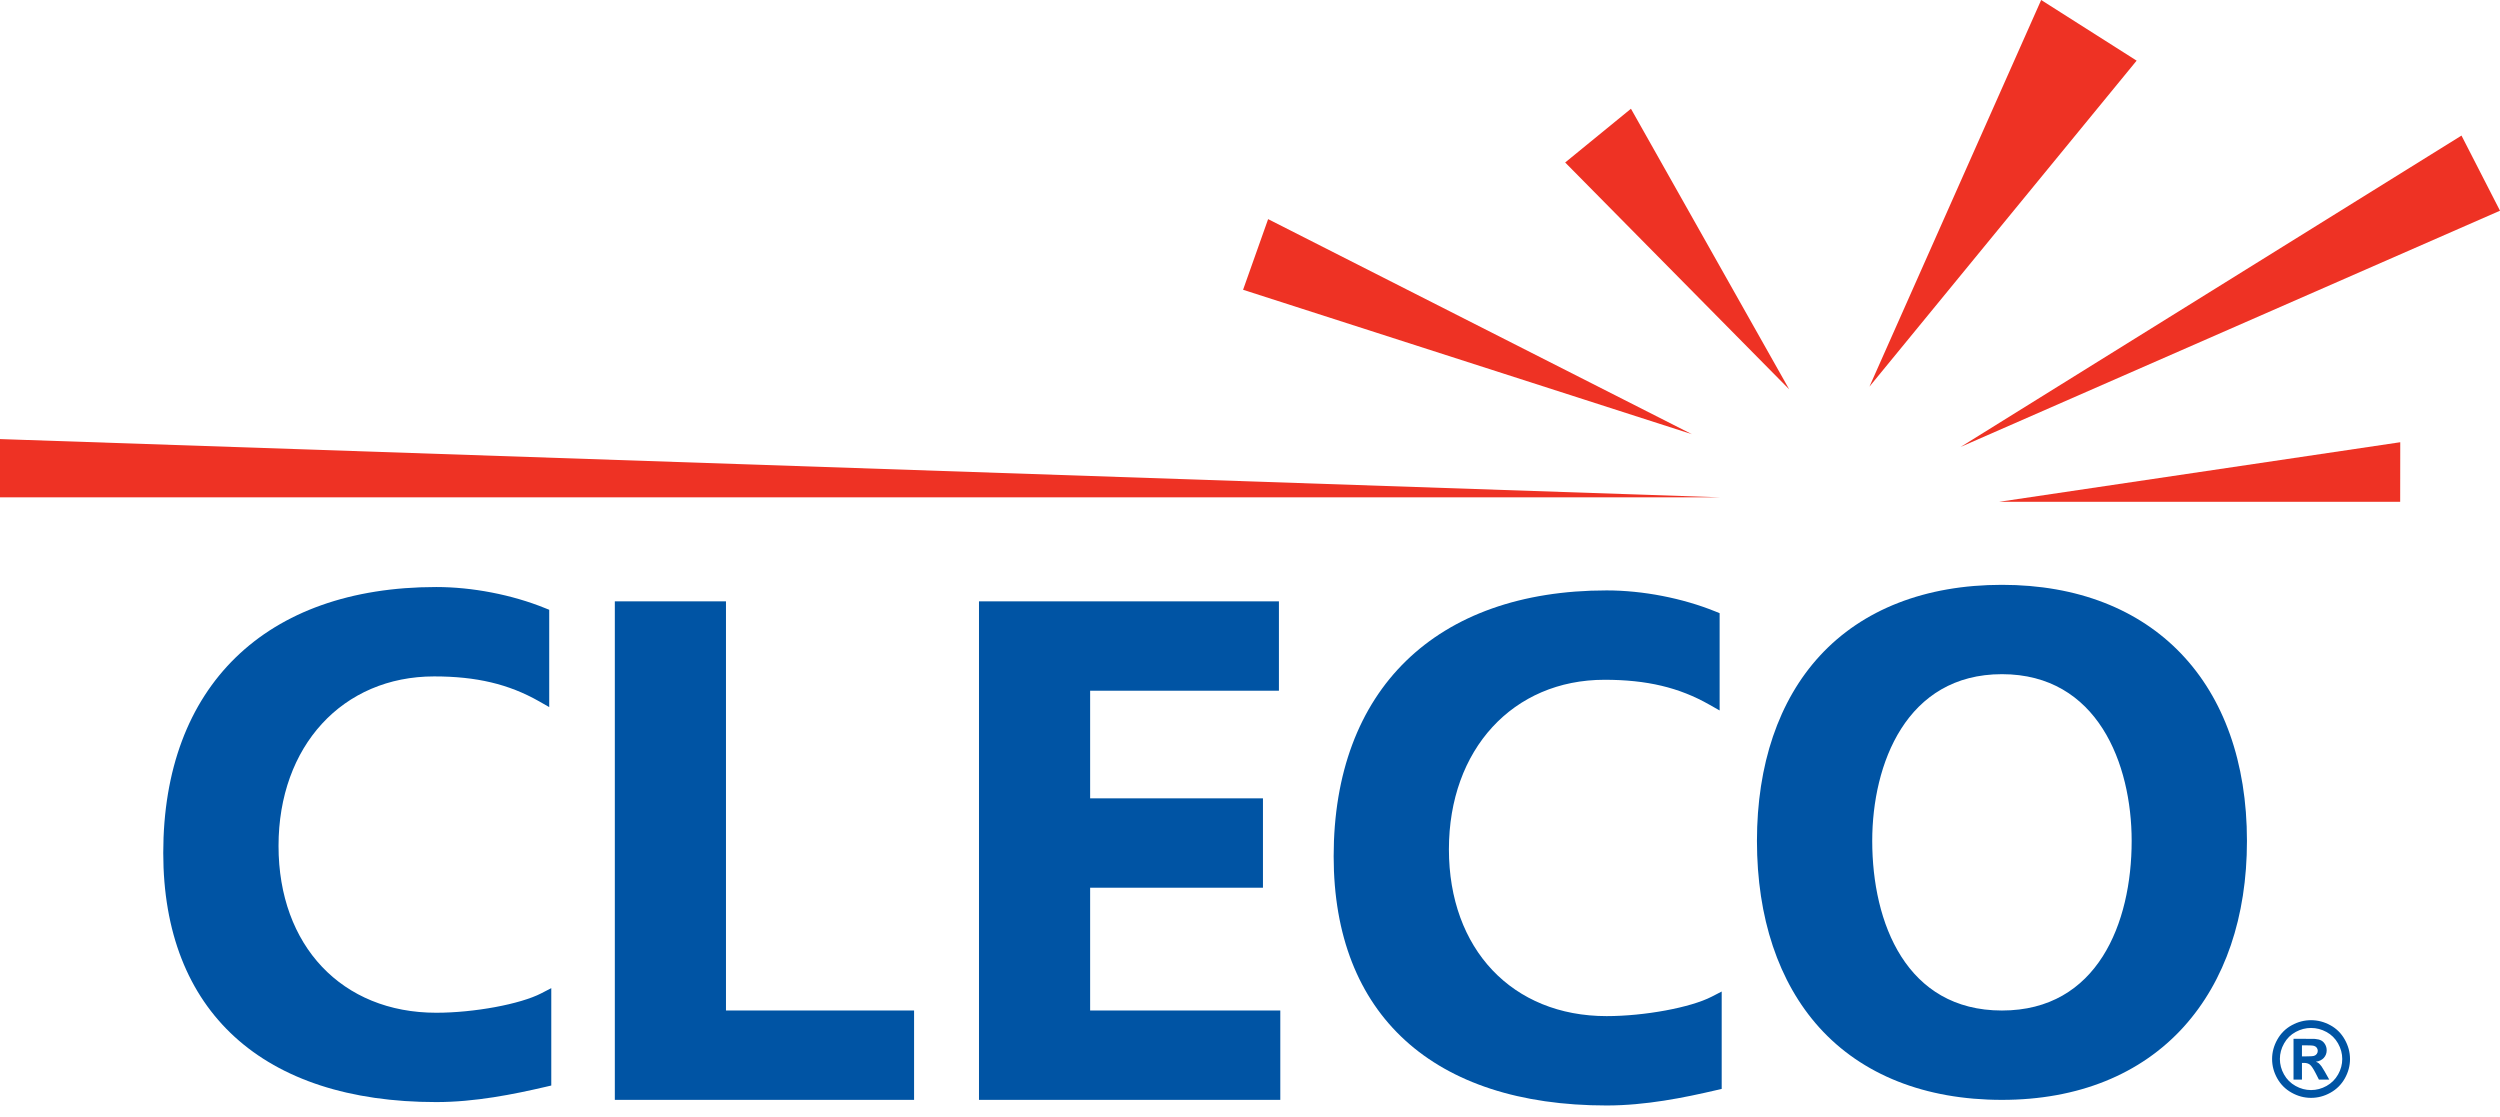 <?xml version="1.0" encoding="UTF-8" standalone="no"?>
<!-- Created with Inkscape (http://www.inkscape.org/) -->

<svg
   xmlns:dc="http://purl.org/dc/elements/1.1/"
   xmlns:cc="http://creativecommons.org/ns#"
   xmlns:rdf="http://www.w3.org/1999/02/22-rdf-syntax-ns#"
   xmlns:svg="http://www.w3.org/2000/svg"
   xmlns="http://www.w3.org/2000/svg"
   xmlns:sodipodi="http://sodipodi.sourceforge.net/DTD/sodipodi-0.dtd"
   xmlns:inkscape="http://www.inkscape.org/namespaces/inkscape"
   width="245.054"
   height="109.469"
   id="svg3185"
   version="1.1"
   inkscape:version="0.48.2 r9819"
   sodipodi:docname="clecologo.svg">
  <defs
     id="defs3187" />
  <sodipodi:namedview
     id="base"
     pagecolor="#ffffff"
     bordercolor="#666666"
     borderopacity="1.0"
     inkscape:pageopacity="0.0"
     inkscape:pageshadow="2"
     inkscape:zoom="1.5777344"
     inkscape:cx="183.63528"
     inkscape:cy="-5.4681037"
     inkscape:document-units="px"
     inkscape:current-layer="layer1"
     showgrid="false"
     showborder="false"
     inkscape:showpageshadow="false"
     fit-margin-top="0"
     fit-margin-left="0"
     fit-margin-right="0"
     fit-margin-bottom="0"
     inkscape:window-width="1304"
     inkscape:window-height="746"
     inkscape:window-x="-8"
     inkscape:window-y="-8"
     inkscape:window-maximized="1" />
  <g
     inkscape:label="Layer 1"
     inkscape:groupmode="layer"
     id="layer1"
     transform="translate(-224.921,-249.494)">
    <rect
       y="355.16"
       x="256.697"
       height="3.169"
       width="24.085"
       id="rect3411"
       style="fill:none;stroke:none" />
    <rect
       style="fill:none;stroke:none"
       id="rect3409"
       width="87.467"
       height="3.803"
       x="367.616"
       y="355.16" />
    <path
       inkscape:connector-curvature="0"
       d="m 277.986,346.857 c -2.065,1.07 -6.593,1.908 -10.305,1.908 -9.245,0 -15.458,-6.57 -15.458,-16.348 0,-9.785 6.273,-16.62 15.253,-16.62 4.143,0 7.313,0.752 10.285,2.44 l 0.995,0.568 0,-9.538 -0.417,-0.168 c -3.235,-1.31 -7.12,-2.063 -10.658,-2.063 -16.755,0 -26.758,9.743 -26.758,26.063 0,15.52 9.753,24.423 26.758,24.423 3.815,0 7.58,-0.76 10.765,-1.503 l 0.512,-0.12 0,-9.545 -0.973,0.502 z"
       style="fill:#0054a4;fill-opacity:1;fill-rule:nonzero;stroke:none"
       id="path3125" />
    <path
       inkscape:connector-curvature="0"
       d="m 296.082,348.544 0,-40.105 -10.895,0 0,48.865 29.333,0 0,-8.76 -18.438,0 z"
       style="fill:#0054a4;fill-opacity:1;fill-rule:evenodd;stroke:none"
       id="path3129" />
    <path
       inkscape:connector-curvature="0"
       d="m 224.921,298.246 168.713,0 -168.713,-5.713 0,5.713 z"
       style="fill:#ee3224;fill-opacity:1;fill-rule:nonzero;stroke:none"
       id="path3153" />
    <path
       inkscape:connector-curvature="0"
       d="m 331.778,348.544 0,-12.035 16.94,0 0,-8.76 -16.94,0 0,-10.55 18.505,0 0,-8.76 -29.4,0 0,48.865 29.535,0 0,-8.76 -18.64,0 z"
       style="fill:#0054a4;fill-opacity:1;fill-rule:evenodd;stroke:none"
       id="path3133" />
    <path
       inkscape:connector-curvature="0"
       d="m 392.71,347.187 c -2.065,1.07 -6.593,1.908 -10.305,1.908 -9.248,0 -15.46,-6.57 -15.46,-16.348 0,-9.785 6.275,-16.62 15.255,-16.62 4.143,0 7.313,0.752 10.283,2.443 l 0.998,0.565 0,-9.535 -0.417,-0.17 c -3.235,-1.31 -7.12,-2.063 -10.658,-2.063 -16.755,0 -26.758,9.745 -26.758,26.065 0,15.52 9.753,24.423 26.758,24.423 3.813,0 7.58,-0.76 10.763,-1.505 l 0.515,-0.12 0,-9.545 -0.973,0.502 z"
       style="fill:#0054a4;fill-opacity:1;fill-rule:nonzero;stroke:none"
       id="path3137" />
    <path
       inkscape:connector-curvature="0"
       d="m 349.224,270.973 -2.455,6.925 43.998,14.158 -41.543,-21.083 z"
       style="fill:#ee3224;fill-opacity:1;fill-rule:nonzero;stroke:none"
       id="path3173" />
    <path
       inkscape:connector-curvature="0"
       d="m 397.14,331.924 c 0,7.533 2.115,13.855 6.11,18.288 4.188,4.64 10.38,7.093 17.905,7.093 7.428,0 13.59,-2.48 17.828,-7.17 4.048,-4.485 6.188,-10.78 6.188,-18.21 0,-15.485 -9.203,-25.105 -24.015,-25.105 -7.49,0 -13.66,2.403 -17.848,6.953 -4.035,4.383 -6.168,10.66 -6.168,18.153 m 11.3,0 c 0,-7.54 3.33,-16.348 12.715,-16.348 9.385,0 12.715,8.808 12.715,16.348 0,8.035 -3.34,16.62 -12.715,16.62 -9.375,0 -12.715,-8.585 -12.715,-16.62"
       style="fill:#0054a4;fill-opacity:1;fill-rule:nonzero;stroke:none"
       id="path3149" />
    <path
       inkscape:connector-curvature="0"
       d="m 384.789,260.153 -6.448,5.268 21.958,22.235 -15.51,-27.503 z"
       style="fill:#ee3224;fill-opacity:1;fill-rule:nonzero;stroke:none"
       id="path3169" />
    <path
       inkscape:connector-curvature="0"
       d="m 425,249.494 -16.833,37.898 26.19,-31.953 -9.358,-5.945 z"
       style="fill:#ee3224;fill-opacity:1;fill-rule:nonzero;stroke:none"
       id="path3165" />
    <path
       inkscape:connector-curvature="0"
       d="m 450.561,353.044 0.325,0 c 0.463,0 0.75,-0.018 0.863,-0.055 0.113,-0.035 0.2,-0.098 0.265,-0.187 0.065,-0.09 0.098,-0.193 0.098,-0.305 0,-0.112 -0.033,-0.21 -0.095,-0.298 -0.062,-0.088 -0.153,-0.15 -0.27,-0.187 -0.118,-0.038 -0.403,-0.055 -0.86,-0.055 l -0.325,0 0,1.088 z m -0.825,2.275 0,-4 0.812,0 c 0.762,0 1.19,0.002 1.283,0.01 0.27,0.023 0.48,0.075 0.63,0.16 0.15,0.082 0.275,0.21 0.375,0.383 0.1,0.173 0.15,0.365 0.15,0.575 0,0.287 -0.095,0.535 -0.28,0.74 -0.185,0.205 -0.445,0.333 -0.782,0.38 0.122,0.047 0.217,0.097 0.285,0.15 0.065,0.055 0.158,0.158 0.273,0.307 0.03,0.04 0.13,0.203 0.3,0.487 l 0.455,0.808 -1.012,0 -0.33,-0.647 c -0.223,-0.435 -0.408,-0.708 -0.555,-0.82 -0.15,-0.115 -0.338,-0.17 -0.565,-0.17 l -0.212,0 0,1.638 -0.825,0 z m 1.715,-5.063 c -0.522,0 -1.022,0.13 -1.502,0.39 -0.48,0.26 -0.86,0.632 -1.135,1.12 -0.278,0.487 -0.415,0.998 -0.415,1.53 0,0.53 0.135,1.038 0.405,1.518 0.27,0.48 0.645,0.855 1.13,1.125 0.482,0.27 0.988,0.405 1.518,0.405 0.533,0 1.04,-0.135 1.523,-0.405 0.482,-0.27 0.858,-0.645 1.13,-1.125 0.273,-0.48 0.407,-0.988 0.407,-1.518 0,-0.532 -0.14,-1.043 -0.415,-1.53 -0.278,-0.487 -0.655,-0.86 -1.138,-1.12 -0.482,-0.26 -0.983,-0.39 -1.508,-0.39 m 0.002,-0.762 c 0.655,0 1.283,0.163 1.885,0.49 0.603,0.325 1.075,0.793 1.418,1.403 0.345,0.61 0.517,1.248 0.517,1.913 0,0.662 -0.17,1.295 -0.507,1.898 -0.338,0.6 -0.808,1.07 -1.41,1.405 -0.603,0.338 -1.238,0.505 -1.903,0.505 -0.665,0 -1.298,-0.168 -1.9,-0.505 -0.605,-0.335 -1.075,-0.805 -1.413,-1.405 -0.338,-0.603 -0.505,-1.235 -0.505,-1.898 0,-0.665 0.17,-1.303 0.515,-1.913 0.345,-0.61 0.818,-1.077 1.42,-1.403 0.6,-0.328 1.228,-0.49 1.883,-0.49"
       style="fill:#0054a4;fill-opacity:1;fill-rule:nonzero;stroke:none"
       id="path3177" />
    <path
       inkscape:connector-curvature="0"
       d="m 466.2,262.783 -49.1,30.523 52.875,-23.158 -3.775,-7.365 z"
       style="fill:#ee3224;fill-opacity:1;fill-rule:nonzero;stroke:none"
       id="path3161" />
    <path
       inkscape:connector-curvature="0"
       d="m 420.872,298.682 39.318,0 0.008,-5.84 -39.325,5.84 z"
       style="fill:#ee3224;fill-opacity:1;fill-rule:nonzero;stroke:none"
       id="path3157" />
  </g>
</svg>
